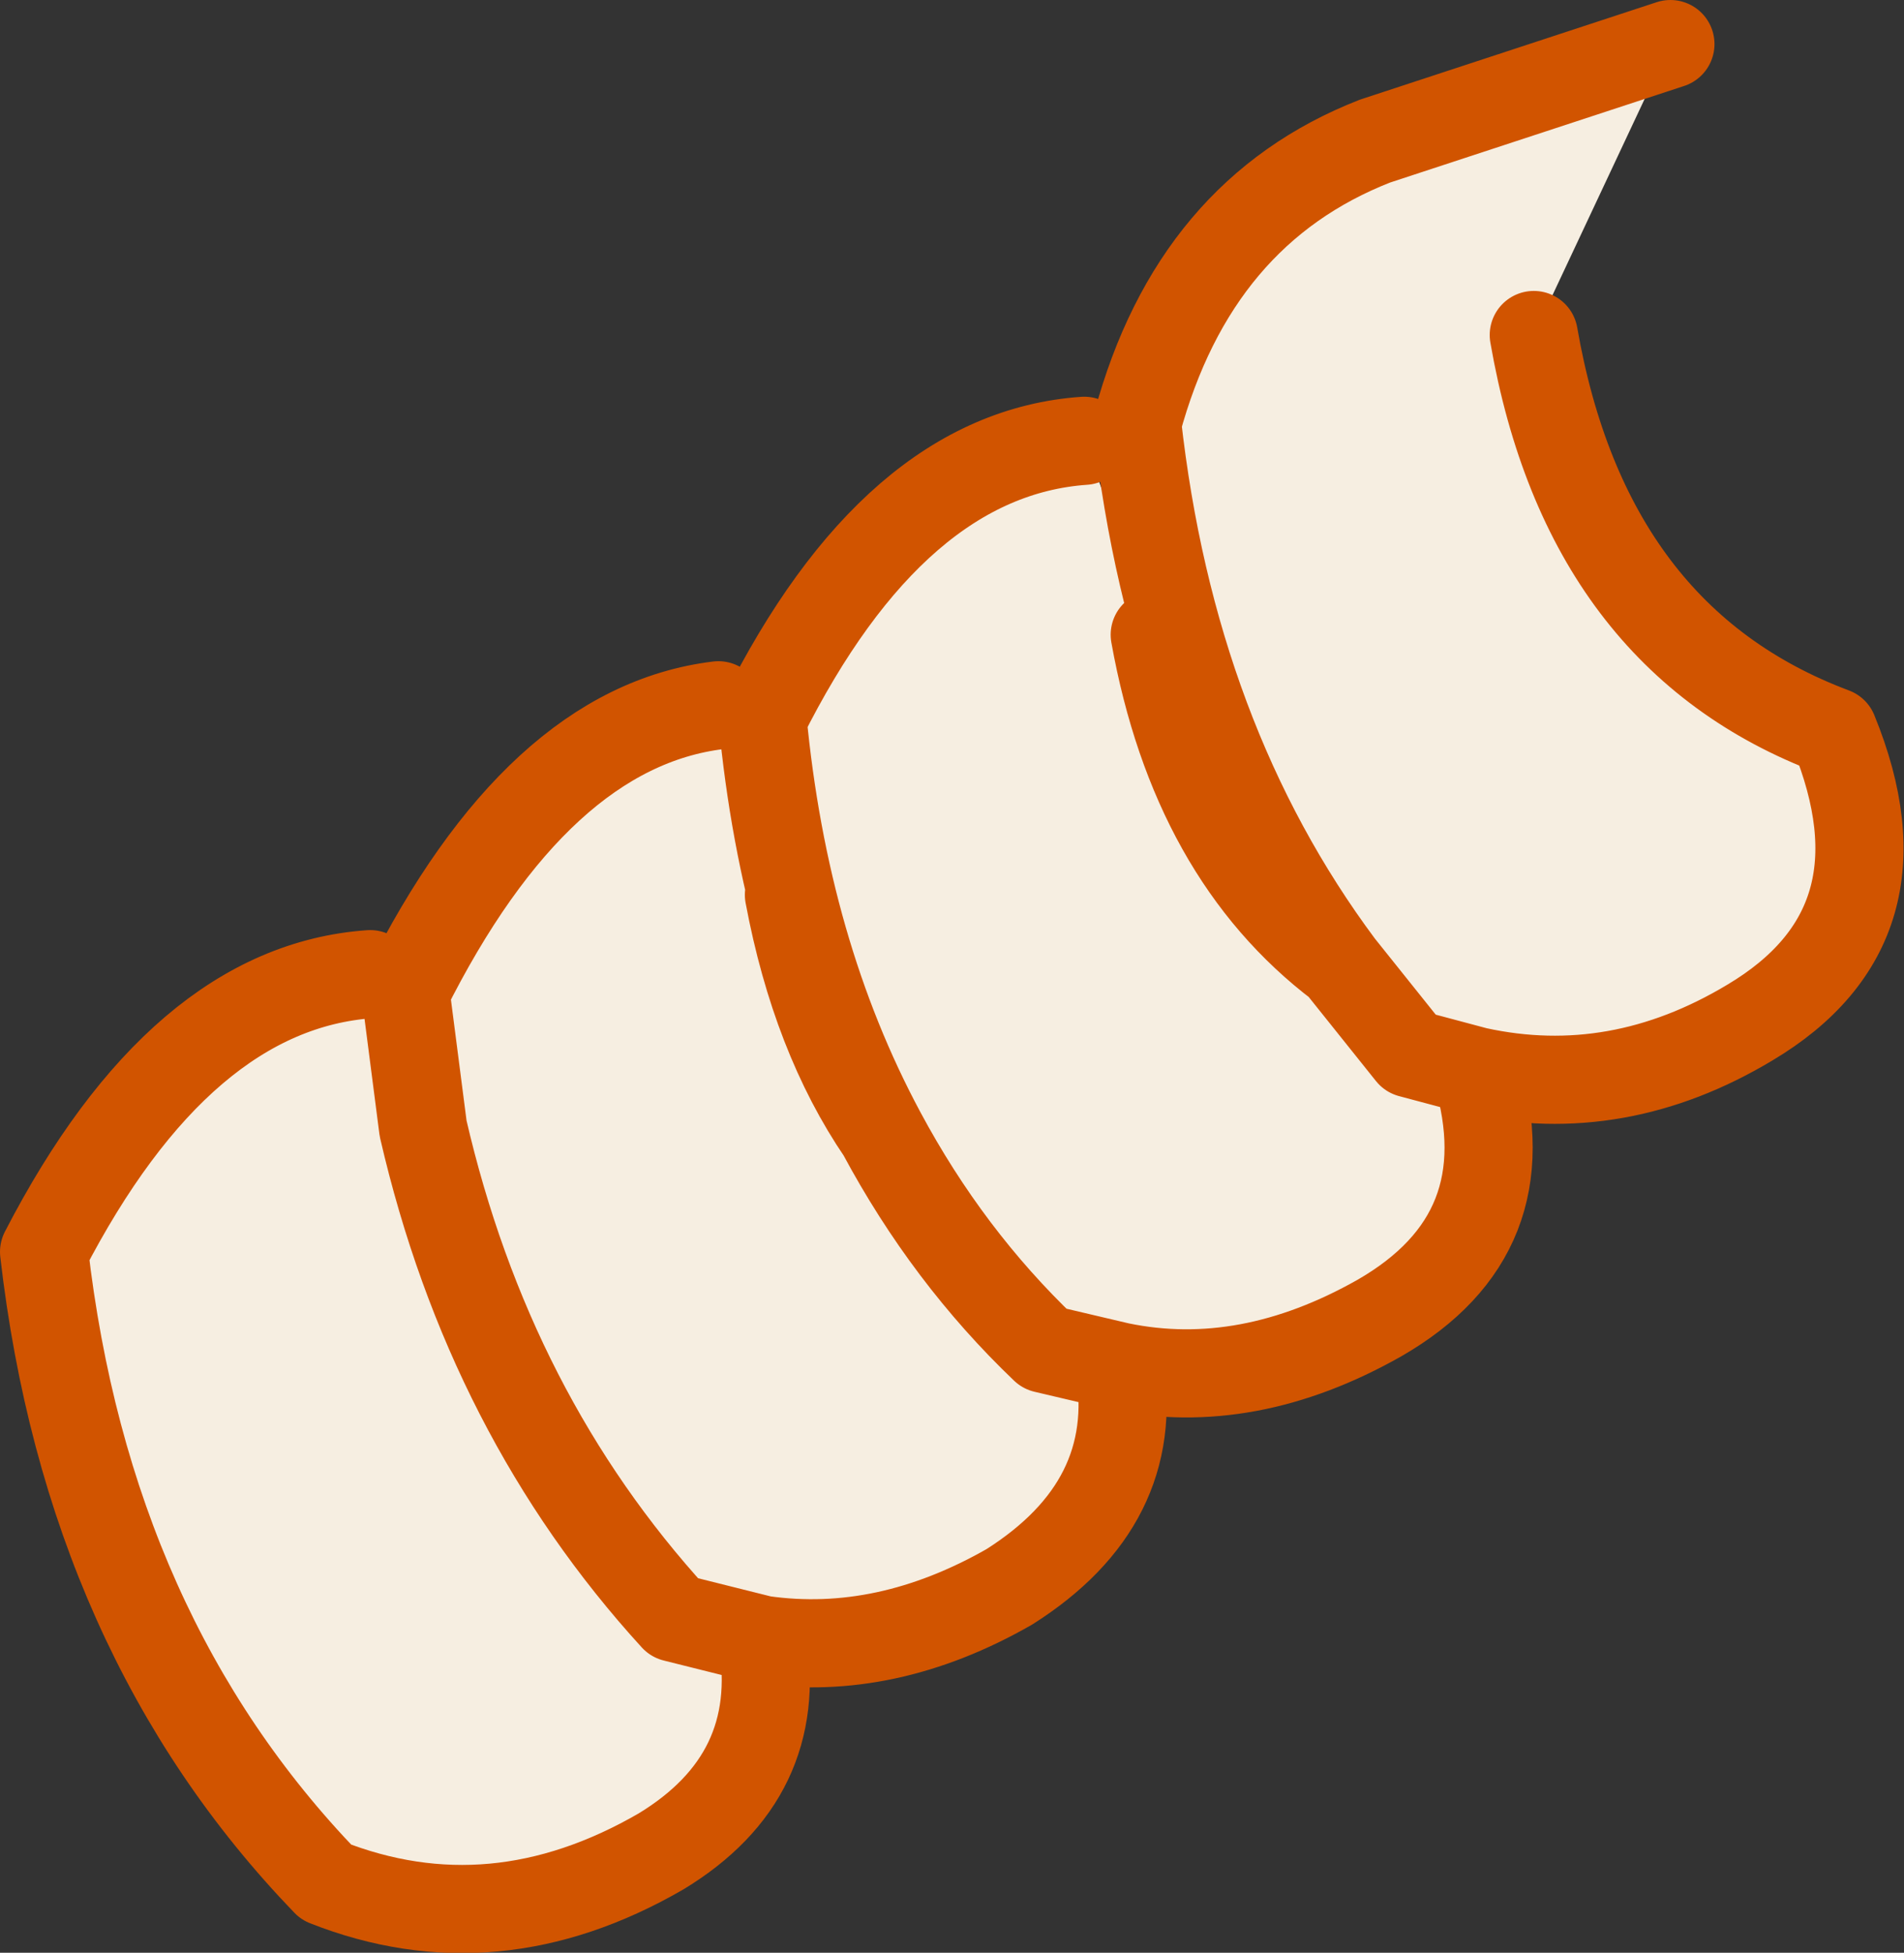 <?xml version="1.0" encoding="UTF-8" standalone="no"?>
<svg xmlns:xlink="http://www.w3.org/1999/xlink" height="22.15px" width="21.6px" xmlns="http://www.w3.org/2000/svg">
  <rect width="100%" height="100%" fill="#333333" stroke="none"/>
  <g transform="matrix(1.0, 0.0, 0.0, 1.0, 24.9, 29.3)">
    <path d="M-12.6 -24.3 L-11.8 -22.1 Q-11.35 -19.6 -9.7 -18.35 L-8.9 -17.35 -8.15 -17.15 -8.9 -17.35 -9.7 -18.35 Q-11.6 -20.9 -12.0 -24.5 -11.35 -26.9 -9.3 -27.7 L-5.95 -28.8 -7.5 -25.5 Q-6.9 -22.05 -4.1 -21.0 -3.2 -18.8 -5.05 -17.7 -6.55 -16.8 -8.15 -17.15 -7.6 -15.3 -9.25 -14.35 -10.75 -13.5 -12.2 -13.8 L-13.05 -14.0 Q-14.15 -15.05 -14.9 -16.45 -14.15 -15.05 -13.05 -14.0 L-12.2 -13.8 Q-11.95 -12.25 -13.45 -11.3 -14.85 -10.5 -16.25 -10.7 L-17.25 -10.95 Q-19.35 -13.25 -20.1 -16.5 -19.35 -13.25 -17.25 -10.95 L-16.25 -10.7 Q-16.0 -9.15 -17.4 -8.3 -19.3 -7.2 -21.2 -7.95 -23.9 -10.75 -24.4 -15.1 -22.85 -18.1 -20.7 -18.25 L-20.1 -16.5 -20.3 -18.05 Q-18.8 -21.05 -16.75 -21.3 L-15.95 -19.15 Q-15.65 -17.55 -14.9 -16.45 -16.0 -18.5 -16.25 -21.15 -14.75 -24.15 -12.6 -24.3" fill="#f6eee1" fill-rule="evenodd" stroke="none"/>
    <path d="M-12.6 -24.3 Q-14.75 -24.15 -16.25 -21.15 -16.0 -18.5 -14.9 -16.45 -14.15 -15.05 -13.05 -14.0 L-12.2 -13.8 Q-10.75 -13.5 -9.25 -14.35 -7.6 -15.3 -8.15 -17.15 L-8.9 -17.35 -9.7 -18.35 Q-11.35 -19.6 -11.8 -22.1 M-5.95 -28.8 L-9.3 -27.7 Q-11.35 -26.9 -12.0 -24.5 -11.6 -20.9 -9.7 -18.35 M-16.75 -21.3 Q-18.8 -21.05 -20.3 -18.05 L-20.1 -16.5 Q-19.35 -13.25 -17.25 -10.95 L-16.25 -10.7 Q-14.85 -10.5 -13.45 -11.3 -11.95 -12.25 -12.2 -13.8 M-20.7 -18.25 Q-22.85 -18.1 -24.4 -15.1 -23.9 -10.75 -21.2 -7.95 -19.3 -7.2 -17.4 -8.3 -16.0 -9.15 -16.25 -10.7 M-8.15 -17.15 Q-6.55 -16.8 -5.05 -17.7 -3.2 -18.8 -4.1 -21.0 -6.9 -22.05 -7.5 -25.5 M-14.9 -16.45 Q-15.65 -17.55 -15.95 -19.15" fill="none" stroke="#d15400" stroke-linecap="round" stroke-linejoin="round" stroke-width="1.0"/>
  </g>
</svg>
